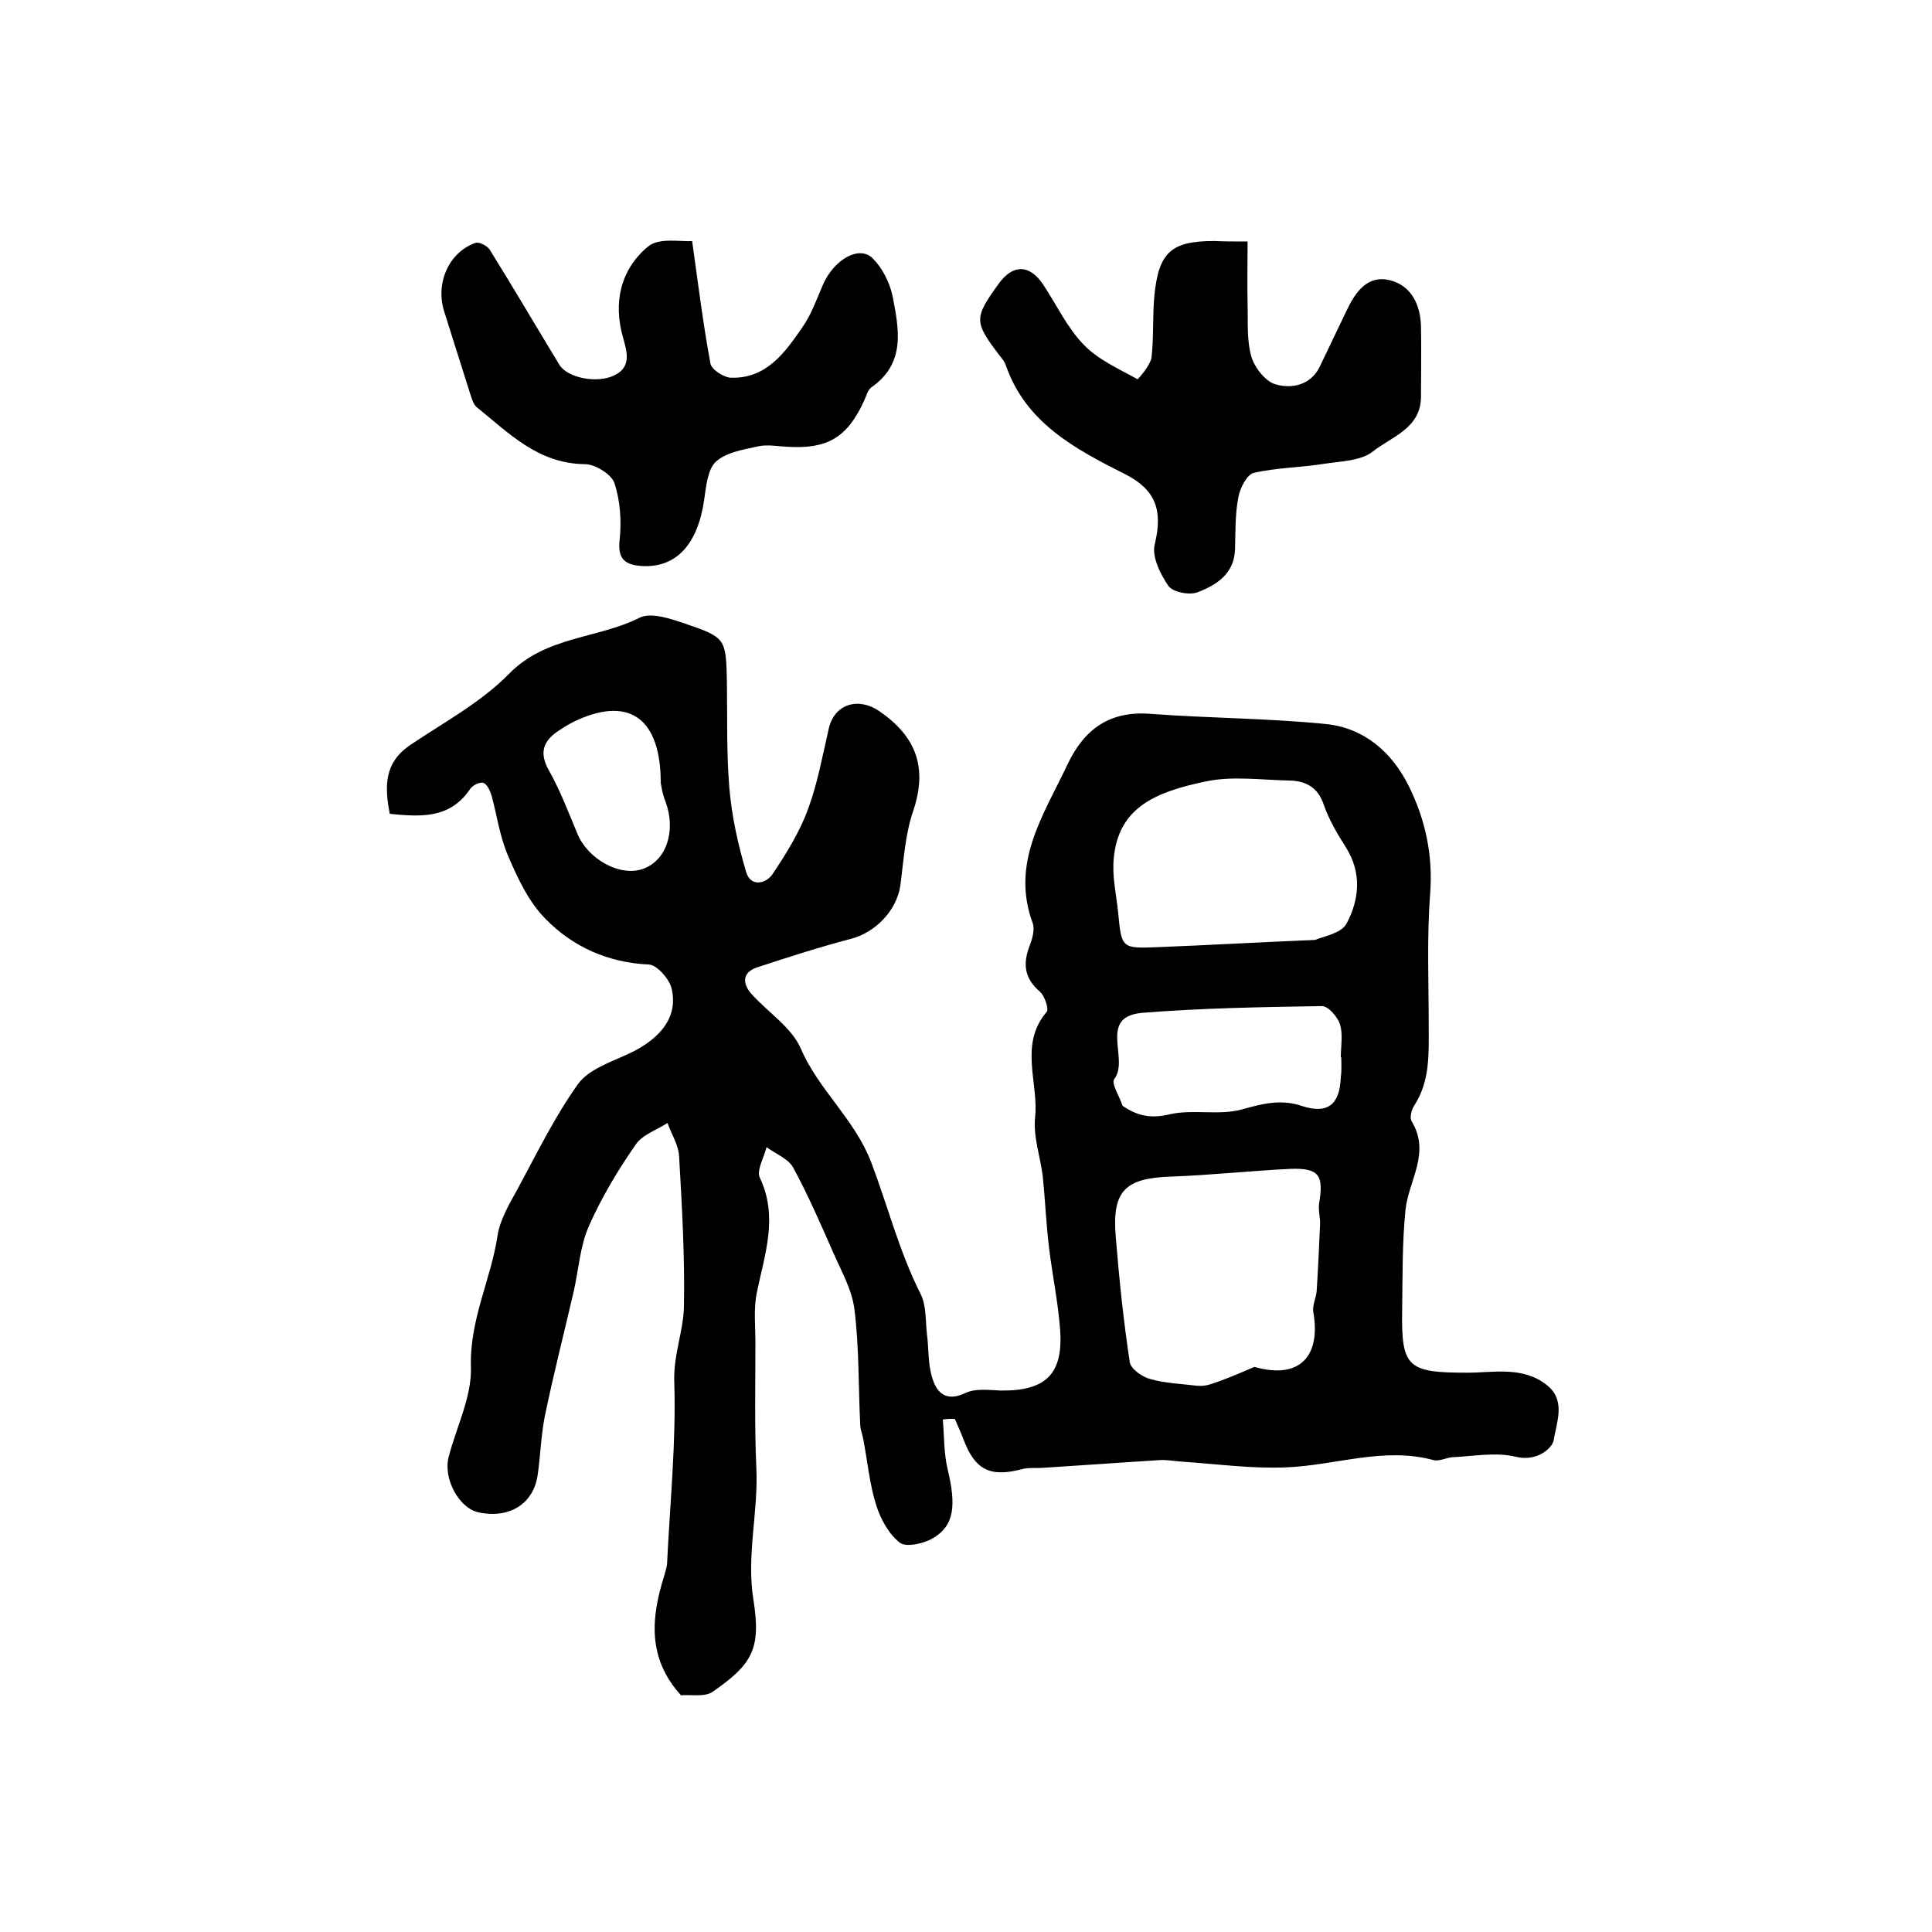 <?xml version="1.0" encoding="utf-8"?>
<!-- Generator: Adobe Illustrator 22.0.0, SVG Export Plug-In . SVG Version: 6.00 Build 0)  -->
<svg version="1.1" id="图层_1" xmlns="http://www.w3.org/2000/svg" xmlns:xlink="http://www.w3.org/1999/xlink" x="0px" y="0px"
	 viewBox="0 0 400 400" style="enable-background:new 0 0 400 400;" xml:space="preserve">
<style type="text/css">
	.st0{fill:#FFFFFF;}
</style>
<g>
	
	<path d="M195.2,293.9c0.3,3.4,0.2,7,1,10.3c1.8,7.5,1.4,11.7-3.1,14.3c-1.9,1.1-5.5,1.9-6.8,0.9c-2.3-1.8-4-4.9-4.9-7.8
		c-1.4-4.4-1.8-9.2-2.7-13.8c-0.2-1-0.6-1.9-0.6-2.9c-0.4-7.9-0.2-15.9-1.2-23.8c-0.5-4.1-2.7-7.9-4.4-11.8
		c-2.6-5.9-5.2-11.9-8.3-17.6c-1-1.8-3.6-2.8-5.5-4.2c-0.5,2.1-2.1,4.8-1.4,6.3c3.9,8.2,1,15.9-0.6,23.8c-0.7,3.3-0.3,6.9-0.3,10.4
		c0,8.7-0.2,17.4,0.2,26.1c0.4,9.1-2.1,18-0.6,27.2c1.6,10.2-0.3,13.3-8.5,19c-1.7,1.1-4.5,0.5-6.5,0.7c-7-7.7-6.2-16.1-3.5-24.7
		c0.2-0.8,0.5-1.6,0.6-2.4c0.6-12.6,1.9-25.2,1.5-37.8c-0.2-5.6,1.9-10.5,2-15.6c0.2-10.3-0.4-20.7-1-31.1c-0.1-2.3-1.6-4.6-2.4-6.9
		c-2.3,1.5-5.2,2.4-6.6,4.5c-3.7,5.3-7.1,11-9.7,16.9c-1.8,4.1-2.1,8.9-3.1,13.4c-2,8.6-4.2,17.2-6,25.9c-0.8,4-0.9,8.2-1.5,12.3
		c-0.9,5.9-5.9,9-12.3,7.6c-4-0.9-7.3-7-6.1-11.5c1.6-6.2,4.8-12.4,4.6-18.6c-0.3-9.7,4.1-18,5.5-27.1c0.5-3.4,2.5-6.7,4.2-9.8
		c4-7.4,7.7-15,12.5-21.7c2.2-3,6.7-4.5,10.4-6.2c6.9-3.2,10.4-7.9,8.9-13.7c-0.5-1.9-3-4.7-4.6-4.8c-8.5-0.4-15.7-3.6-21.4-9.4
		c-3.5-3.5-5.8-8.4-7.8-13.1c-1.7-3.9-2.3-8.3-3.4-12.4c-0.3-1-0.9-2.4-1.7-2.7c-0.7-0.3-2.3,0.5-2.8,1.3
		c-4.2,6.2-10.3,5.7-16.6,5.1c-1.1-5.7-1.2-10.6,4.3-14.3c7-4.7,14.6-8.8,20.4-14.7c7.6-7.8,18.2-7.2,27-11.6
		c2.4-1.2,6.4,0.2,9.4,1.2c8.5,2.9,8.5,3.1,8.7,12.1c0.1,7.3-0.1,14.6,0.5,21.9c0.5,5.9,1.8,11.8,3.5,17.5c1,3.2,4.2,2.3,5.5,0.3
		c2.8-4.2,5.6-8.7,7.3-13.4c2-5.4,3-11.1,4.3-16.7c1.2-5.1,6.1-6.5,10.4-3.6c7.6,5.2,10.1,11.6,7.1,20.6c-1.7,4.9-2,10.3-2.7,15.6
		c-0.8,5.2-5.2,9.7-10.3,11c-6.5,1.7-13,3.8-19.4,5.9c-3.2,1.1-2.9,3.5-1.1,5.5c3.4,3.8,8.3,6.9,10.2,11.3
		c3.7,8.6,11.1,14.5,14.6,23.6c3.4,9,5.8,18.5,10.2,27.2c1.2,2.4,1,5.4,1.3,8.2c0.4,2.9,0.2,6,1,8.8c0.9,3.3,2.8,5.5,7,3.5
		c2.1-1,4.9-0.6,7.3-0.5c9.2,0.1,12.9-3.3,12.3-12.4c-0.4-5.7-1.6-11.4-2.3-17.1c-0.6-4.9-0.8-9.9-1.3-14.8c-0.5-4.1-2-8.2-1.6-12.2
		c0.8-7.2-3.4-15.1,2.4-21.9c0.5-0.6-0.4-3.2-1.3-4.1c-3.2-2.7-3.7-5.6-2.3-9.4c0.6-1.5,1.2-3.5,0.7-4.9
		c-4.6-12.5,2.3-22.4,7.2-32.8c3.5-7.4,8.8-11.2,17.3-10.5c12,0.9,24.2,0.9,36.2,2.1c7.9,0.8,13.7,5.8,17.2,12.9
		c3.4,6.9,5,14.2,4.4,22.2c-0.7,9.1-0.3,18.3-0.3,27.5c0,5.7,0.3,11.3-3,16.4c-0.6,0.9-1,2.6-0.5,3.3c3.9,6.5-0.6,12.1-1.3,18.2
		c-0.7,6.9-0.6,13.9-0.7,20.9c-0.2,11.9,1.2,12.9,13.5,12.9c5.5,0,11.5-1.4,16.5,2.6c4,3.2,1.9,7.8,1.4,11.3
		c-0.3,1.8-3.6,4.6-7.9,3.5c-4.1-1-8.7-0.1-13.1,0.1c-1.3,0.1-2.7,0.9-3.9,0.6c-10.3-2.8-20.3,1.1-30.5,1.5
		c-7.2,0.3-14.5-0.7-21.8-1.2c-1.5-0.1-3-0.4-4.4-0.3c-8.1,0.5-16.2,1.1-24.2,1.6c-1.5,0.1-3-0.1-4.4,0.3c-6.6,1.7-9.7,0.1-12.1-6.4
		c-0.5-1.3-1.1-2.6-1.7-4C196.7,293.7,196,293.8,195.2,293.9z M259.7,283c9.5,2.7,13.8-2.3,12.2-11.4c-0.2-1.4,0.6-2.9,0.7-4.3
		c0.3-4.6,0.5-9.1,0.7-13.7c0.1-1.4-0.4-3-0.2-4.4c1-5.9,0-7.4-5.9-7.2c-8.3,0.4-16.5,1.3-24.7,1.6c-9.5,0.3-12.3,2.9-11.5,12.4
		c0.7,8.7,1.6,17.4,2.9,26c0.2,1.4,2.6,3.1,4.2,3.5c3.1,0.9,6.4,1,9.7,1.4c0.9,0.1,1.9,0,2.8-0.3C253.7,285.6,256.7,284.3,259.7,283
		z M272.3,194.6c1.5-0.7,5.4-1.3,6.5-3.4c2.6-4.9,3.2-10.4-0.1-15.7c-1.8-2.8-3.5-5.7-4.6-8.8c-1.2-3.7-3.7-5-7.1-5.1
		c-5.8-0.1-11.9-1-17.4,0.2c-10.6,2.2-18,5.5-19,15.8c-0.4,3.7,0.5,7.5,0.9,11.3c0.7,7.4,0.7,7.5,8.1,7.2
		C249.9,195.7,260.3,195.1,272.3,194.6z M277.7,218.9c0,0-0.1,0-0.1,0c0-2.3,0.5-4.8-0.2-6.9c-0.5-1.5-2.4-3.7-3.7-3.7
		c-12.4,0.2-24.8,0.4-37.2,1.4c-9.3,0.8-2.6,9.5-5.8,13.7c-0.7,0.9,1.1,3.6,1.7,5.5c0,0.1,0.3,0.2,0.4,0.3c2.9,1.9,5.7,2.4,9.4,1.5
		c4.8-1.1,10.2,0.3,14.9-1c4.3-1.2,8.1-2.2,12.5-0.7c5.3,1.7,7.8-0.3,8-6C277.8,221.6,277.7,220.2,277.7,218.9z M136.8,162.1
		c0-13.4-6.5-17.8-17.1-13.1c-1.4,0.6-2.7,1.4-3.9,2.2c-3.3,2.1-4.3,4.6-2.1,8.4c2.3,4.1,4,8.6,5.8,12.9c2.1,5.3,8.8,9.1,13.6,7.4
		c4.9-1.7,6.9-7.9,4.7-13.9C137.1,164.3,136.9,162.5,136.8,162.1z"/>
	<path d="M258.3,50c0,4.6-0.1,8.8,0,13c0.1,3.6-0.2,7.5,0.8,10.9c0.7,2.3,3,5.2,5.1,5.7c3.2,0.9,7.1,0.2,9-3.6
		c1.9-3.9,3.7-7.8,5.6-11.7c1.8-3.8,4.3-7.4,8.9-6.3c4.5,1.1,6.4,5.1,6.5,9.6c0.1,4.8,0,9.7,0,14.5c0,6.6-6.1,8.3-10,11.4
		c-2.4,1.9-6.5,2-9.9,2.5c-4.9,0.8-9.9,0.8-14.7,1.9c-1.4,0.3-2.9,3.2-3.2,5c-0.7,3.5-0.6,7.2-0.7,10.9c-0.2,5-3.8,7.3-7.7,8.8
		c-1.7,0.7-5.2,0-6.1-1.3c-1.7-2.5-3.5-6.1-2.8-8.7c1.7-7.1,0.1-11.3-6.3-14.5c-10.3-5.2-20.5-10.6-24.6-22.6
		c-0.2-0.6-0.7-1.2-1.1-1.7c-5.5-7.2-5.5-7.9-0.3-15.1c2.9-4,6.3-4,9.1,0.1c2.8,4.2,5,9,8.5,12.6c3,3.1,7.3,5,11.1,7.1
		c0.1,0.1,2.6-2.8,2.9-4.4c0.5-4.3,0.2-8.6,0.6-12.9c0.9-9,3.5-11.3,12.4-11.3C253.4,50,255.6,50,258.3,50z"/>
	<path d="M143.3,49.9c1.3,9.3,2.3,17.4,3.8,25.4c0.2,1.2,2.8,2.9,4.3,2.9c7.3,0.2,11.1-5.2,14.7-10.4c1.9-2.7,3-5.9,4.3-8.9
		c2.3-5.2,7.5-8.2,10.3-5.4c2,2,3.5,5,4.1,7.8c1.3,6.8,2.8,13.9-4.4,18.9c-0.8,0.6-1.1,2-1.6,3c-3.5,7.5-7.6,9.8-15.8,9.3
		c-2-0.1-4.1-0.5-6-0.1c-3.1,0.7-6.6,1.2-8.8,3.2c-1.7,1.6-2,5.1-2.4,7.8c-1.3,9.2-5.7,14.1-12.7,13.8c-3.7-0.2-5.3-1.4-4.8-5.6
		c0.4-3.8,0.1-8-1.1-11.6c-0.6-1.8-4-3.9-6.1-3.9c-9.7-0.1-15.7-6.4-22.4-11.8c-0.7-0.6-1-1.7-1.3-2.6c-1.8-5.7-3.6-11.4-5.4-17.1
		c-1.9-5.8,0.8-12.3,6.4-14.3c0.8-0.3,2.5,0.6,3,1.4c4.9,7.9,9.6,15.9,14.4,23.8c1.6,2.7,7.8,4,11.4,2.2c3.6-1.7,2.6-4.9,1.8-7.8
		c-2.1-7.3-0.5-14.1,5.1-18.8C136.4,49.1,141,50.1,143.3,49.9z"/>
	
	
	
	
</g>
</svg>
